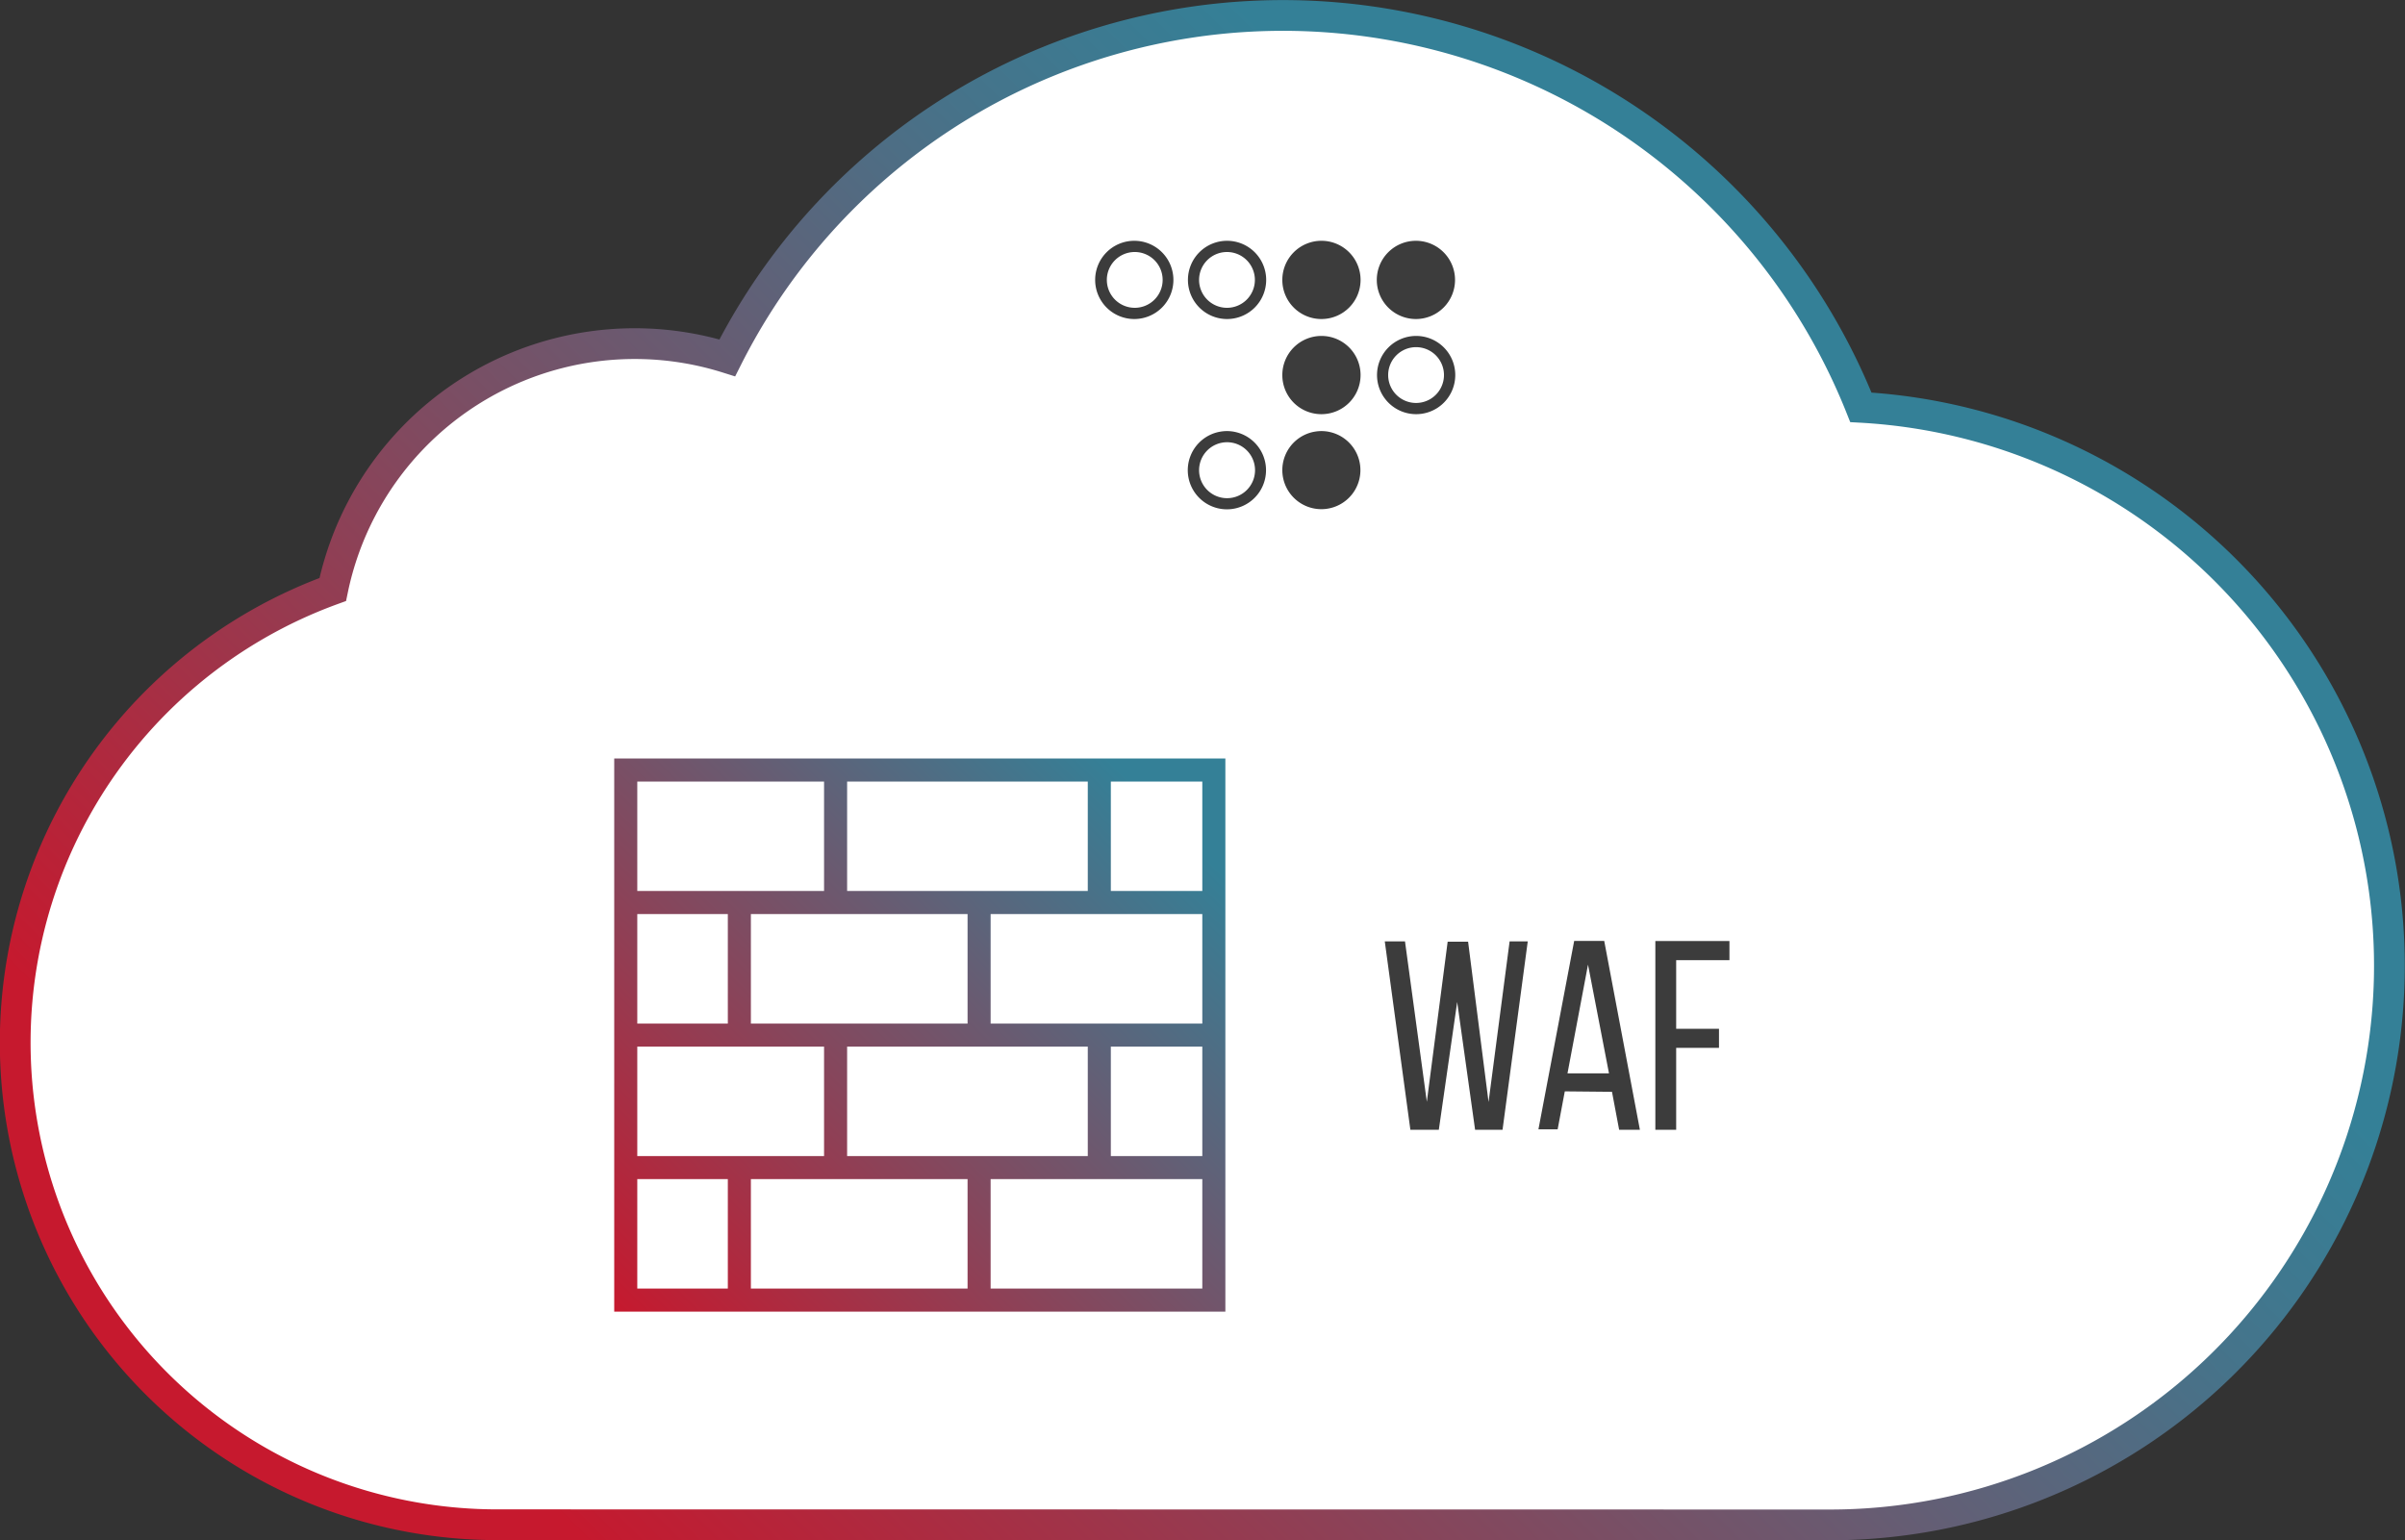 <?xml version="1.0" encoding="UTF-8"?>
<svg xmlns="http://www.w3.org/2000/svg" xmlns:xlink="http://www.w3.org/1999/xlink" viewBox="0 0 312.89 200.39">
  <rect x="0" y="0" width="312.89" height="200.39" fill="#333333" stroke="none"/>
  <defs>
    <style>.cls-1{fill:#fff;stroke-width:4px;stroke:url(#NEW_GRADware);}.cls-1,.cls-2{stroke-miterlimit:10;}.cls-2{fill:none;stroke-width:3px;stroke:url(#linear-gradient);}.cls-3,.cls-4{fill:#3c3c3c;}.cls-3{fill-rule:evenodd;}</style>
    <linearGradient id="NEW_GRADware" x1="63.12" y1="225.55" x2="253.42" y2="35.25" gradientUnits="userSpaceOnUse">
      <stop offset="0.1" stop-color="#c6192e"></stop>
      <stop offset="0.11" stop-color="#c31b30"></stop>
      <stop offset="0.47" stop-color="#765167"></stop>
      <stop offset="0.72" stop-color="#46738a"></stop>
      <stop offset="0.85" stop-color="#348097"></stop>
    </linearGradient>
    <linearGradient id="linear-gradient" x1="81.8" y1="172.55" x2="157.54" y2="96.81" gradientUnits="userSpaceOnUse">
      <stop offset="0" stop-color="#c6192e"></stop>
      <stop offset="0.9" stop-color="#348097"></stop>
    </linearGradient>
  </defs>
  <g id="Layer_2" data-name="Layer 2">
    <g id="Ñëîé_1" data-name="Ñëîé 1">
      <path class="cls-1" d="M67.31,198.39l-1.19,0h-.27l-1.12,0A62.73,62.73,0,0,1,43.29,76.7,40.12,40.12,0,0,1,94.62,46.56,80.93,80.93,0,0,1,242.1,53a72.76,72.76,0,0,1-4,145.41Z"></path>
      <path class="cls-2" d="M81.41,100.19h76.51v17.24H81.41V100.19Zm0,17.24h76.51v17.25H81.41V117.43Zm0,17.25h76.51v17.24H81.41V134.68Zm0,17.24h76.51v17.24H81.41V151.92Zm27.3-51.73v17.24m0,17.25v17.24m18.67-34.49v17.25M96.19,117.43v17.25m31.19,17.24v17.24M96.19,151.92v17.24m46.83-69v17.24m0,17.25v17.24"></path>
      <path class="cls-3" d="M160.62,56.19a5.09,5.09,0,1,1-2,0Zm12.29,0a5.08,5.08,0,1,1-2,0Zm-13.28,1.35A3.64,3.64,0,1,1,156,61.18a3.64,3.64,0,0,1,3.64-3.64Zm-1-1.35a5,5,0,0,1,2,0Zm12.29,0a5,5,0,0,1,2,0Zm-4.09-19.77a5.09,5.09,0,1,1,5.08,5.09,5.08,5.08,0,0,1-5.08-5.09Zm-19.26-3.63A3.63,3.63,0,1,1,144,36.42a3.63,3.63,0,0,1,3.63-3.63Zm-5.09,3.63a5.09,5.09,0,1,1,5.09,5.09,5.09,5.09,0,0,1-5.09-5.09Zm17.16-3.63A3.63,3.63,0,1,1,156,36.42a3.63,3.63,0,0,1,3.63-3.63Zm-5.09,3.63a5.09,5.09,0,1,1,5.09,5.09,5.09,5.09,0,0,1-5.09-5.09Zm29.68,8.75a3.63,3.63,0,1,1-3.63,3.63,3.63,3.63,0,0,1,3.63-3.63Zm-5.08,3.63a5.09,5.09,0,1,1,5.08,5.09,5.09,5.09,0,0,1-5.08-5.09Zm-12.32,0a5.09,5.09,0,1,1,5.08,5.09,5.08,5.08,0,0,1-5.08-5.09Zm12.29-12.38a5.09,5.09,0,1,1,5.09,5.09,5.09,5.09,0,0,1-5.09-5.09Z"></path>
      <path class="cls-4" d="M187.19,147h-3.7l-3.33-24.51h2.63l2.84,20.87,2.71-20.83H191l2.66,20.86,2.74-20.9h2.36L195.48,147h-3.57l-2.33-16.63Z"></path>
      <path class="cls-4" d="M203.58,142l-.93,4.94h-2.5l4.65-24.51h3.91L213.35,147h-2.7l-.93-4.94Zm.35-2.34h5.4l-2.73-14.15Z"></path>
      <path class="cls-4" d="M223.64,133.86v2.48h-5.57V147h-2.71V122.44H225v2.49h-6.93v8.93Z"></path>
    </g>
  </g>
</svg>
